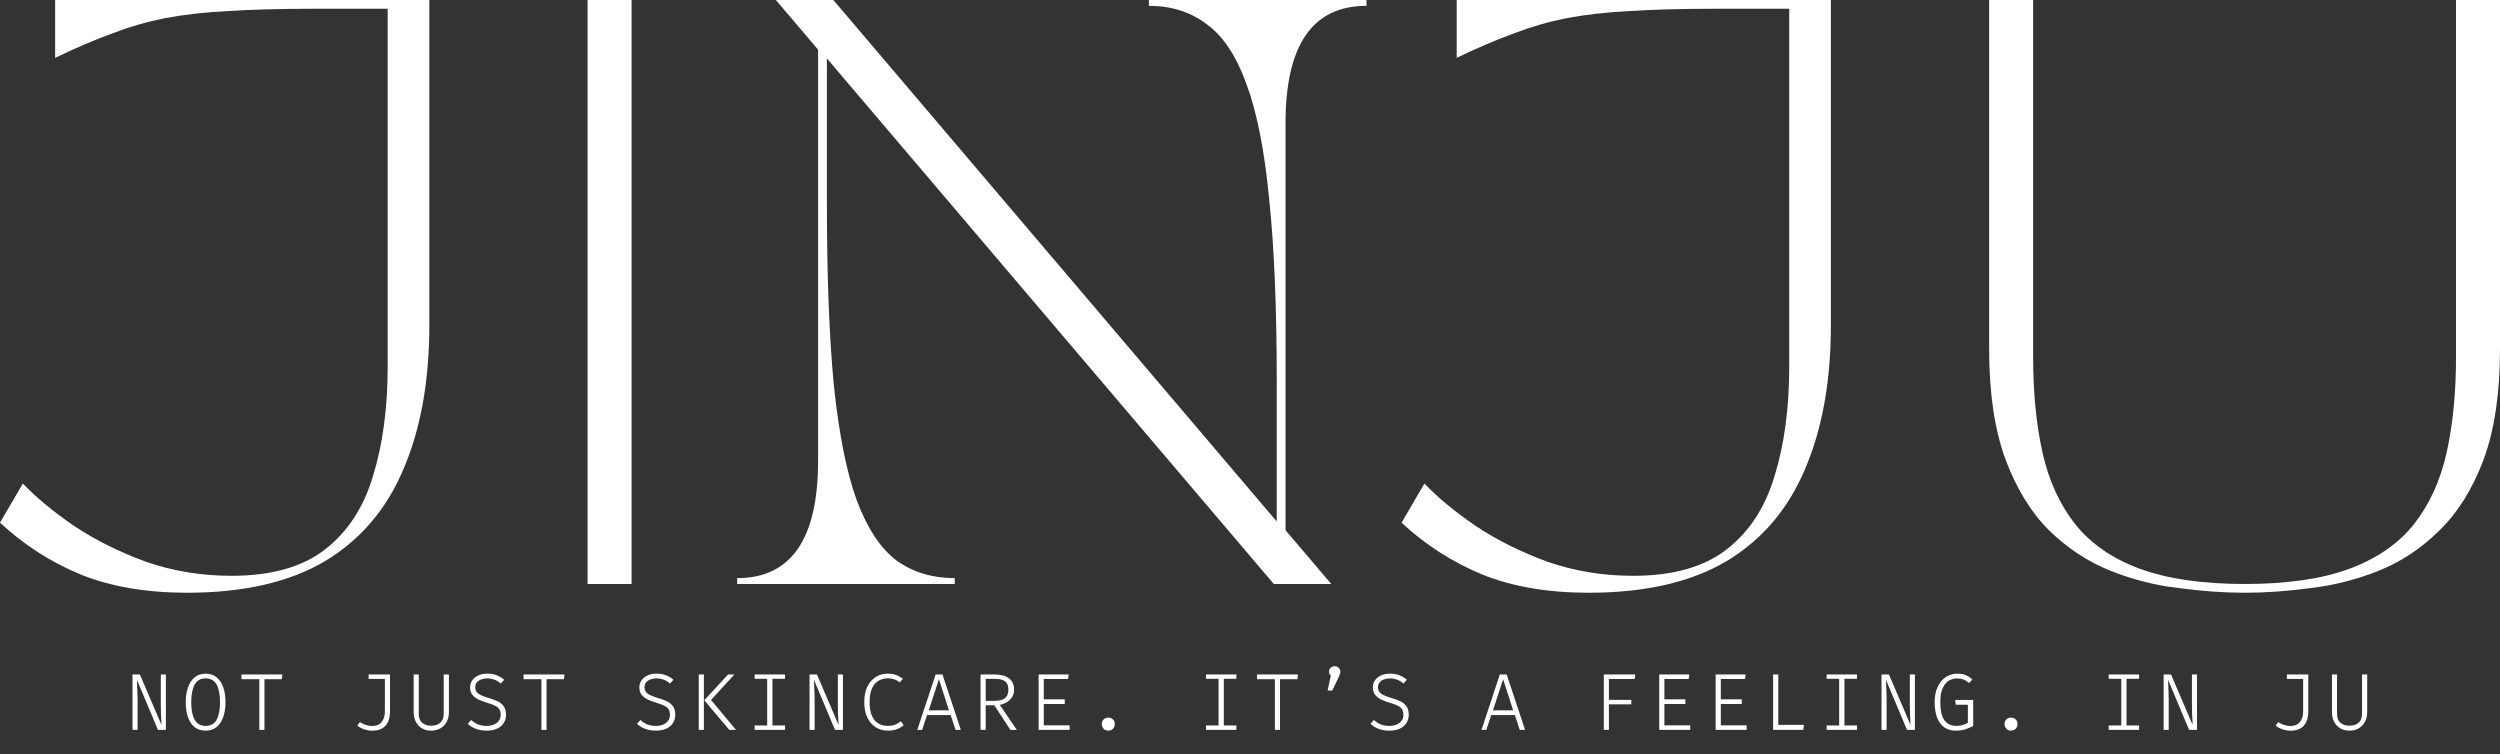 <svg xmlns="http://www.w3.org/2000/svg" fill="none" viewBox="0 0 620 187" height="187" width="620">
<rect x="0" y="0" width="620" height="187" fill="#333333" stroke="none"/>
<path fill="white" d="M39.17 181L33.97 168.61C33.963 168.717 33.967 168.94 33.98 169.28C33.993 169.613 34.01 170.02 34.03 170.5C34.057 170.98 34.077 171.49 34.09 172.03C34.11 172.563 34.12 173.087 34.12 173.6V181H32.86V167.26H34.69L40.03 179.73C40.043 179.61 40.037 179.3 40.01 178.8C39.983 178.3 39.953 177.683 39.92 176.95C39.893 176.217 39.88 175.44 39.88 174.62V167.26H41.14V181H39.17ZM55.922 174.15C55.922 175.517 55.739 176.733 55.372 177.8C55.005 178.86 54.456 179.693 53.722 180.3C52.995 180.9 52.086 181.2 50.992 181.2C49.906 181.2 48.995 180.907 48.262 180.32C47.529 179.727 46.979 178.903 46.612 177.85C46.245 176.797 46.062 175.573 46.062 174.18C46.062 172.807 46.245 171.587 46.612 170.52C46.979 169.447 47.529 168.603 48.262 167.99C48.995 167.377 49.906 167.07 50.992 167.07C52.086 167.07 52.995 167.37 53.722 167.97C54.456 168.563 55.005 169.393 55.372 170.46C55.739 171.52 55.922 172.75 55.922 174.15ZM54.562 174.15C54.562 172.277 54.285 170.827 53.732 169.8C53.179 168.767 52.266 168.25 50.992 168.25C49.719 168.25 48.806 168.77 48.252 169.81C47.699 170.85 47.422 172.307 47.422 174.18C47.422 176.047 47.709 177.487 48.282 178.5C48.855 179.513 49.759 180.02 50.992 180.02C52.259 180.02 53.169 179.513 53.722 178.5C54.282 177.48 54.562 176.03 54.562 174.15ZM65.584 168.44V181H64.314V168.44H59.884V167.26H70.034L69.894 168.44H65.584ZM96.719 167.26V176.55C96.719 177.057 96.655 177.583 96.529 178.13C96.409 178.67 96.189 179.173 95.869 179.64C95.549 180.107 95.099 180.487 94.519 180.78C93.939 181.067 93.192 181.21 92.279 181.21C91.665 181.21 91.035 181.107 90.389 180.9C89.742 180.687 89.152 180.377 88.619 179.97L89.249 179.08C89.882 179.473 90.455 179.733 90.969 179.86C91.489 179.987 91.935 180.05 92.309 180.05C93.342 180.05 94.122 179.72 94.649 179.06C95.182 178.4 95.449 177.517 95.449 176.41V168.38H91.419V167.26H96.719ZM111.331 167.26V176.59C111.331 177.517 111.144 178.327 110.771 179.02C110.398 179.707 109.881 180.243 109.221 180.63C108.561 181.01 107.798 181.2 106.931 181.2C106.051 181.2 105.284 181.007 104.631 180.62C103.984 180.227 103.481 179.683 103.121 178.99C102.768 178.297 102.591 177.497 102.591 176.59V167.26H103.851V177.03C103.851 178.017 104.134 178.757 104.701 179.25C105.268 179.737 106.011 179.98 106.931 179.98C107.864 179.98 108.614 179.737 109.181 179.25C109.754 178.757 110.041 178.017 110.041 177.03V167.26H111.331ZM125.493 177.26C125.493 178.027 125.303 178.707 124.923 179.3C124.55 179.893 124.003 180.36 123.283 180.7C122.563 181.033 121.683 181.2 120.643 181.2C119.73 181.2 118.873 181.057 118.073 180.77C117.28 180.483 116.593 180.063 116.013 179.51L116.853 178.55C117.32 178.997 117.863 179.357 118.483 179.63C119.103 179.897 119.846 180.03 120.713 180.03C121.3 180.03 121.856 179.93 122.383 179.73C122.91 179.53 123.34 179.223 123.673 178.81C124.006 178.397 124.173 177.87 124.173 177.23C124.173 176.75 124.083 176.343 123.903 176.01C123.723 175.67 123.403 175.37 122.943 175.11C122.483 174.843 121.836 174.59 121.003 174.35C120.15 174.103 119.39 173.823 118.723 173.51C118.056 173.19 117.533 172.79 117.153 172.31C116.773 171.823 116.583 171.21 116.583 170.47C116.583 169.83 116.756 169.253 117.103 168.74C117.456 168.227 117.95 167.82 118.583 167.52C119.216 167.22 119.96 167.07 120.813 167.07C121.726 167.07 122.516 167.2 123.183 167.46C123.856 167.72 124.476 168.093 125.043 168.58L124.183 169.52C123.683 169.067 123.143 168.74 122.563 168.54C121.99 168.34 121.406 168.24 120.813 168.24C120.286 168.24 119.8 168.323 119.353 168.49C118.906 168.65 118.546 168.893 118.273 169.22C118 169.547 117.863 169.963 117.863 170.47C117.863 170.897 117.976 171.267 118.203 171.58C118.43 171.887 118.81 172.17 119.343 172.43C119.883 172.683 120.61 172.943 121.523 173.21C122.19 173.397 122.826 173.637 123.433 173.93C124.04 174.217 124.533 174.623 124.913 175.15C125.3 175.67 125.493 176.373 125.493 177.26ZM135.545 168.44V181H134.275V168.44H129.845V167.26H139.995L139.855 168.44H135.545ZM167.47 177.26C167.47 178.027 167.28 178.707 166.9 179.3C166.526 179.893 165.98 180.36 165.26 180.7C164.54 181.033 163.66 181.2 162.62 181.2C161.706 181.2 160.85 181.057 160.05 180.77C159.256 180.483 158.57 180.063 157.99 179.51L158.83 178.55C159.296 178.997 159.84 179.357 160.46 179.63C161.08 179.897 161.823 180.03 162.69 180.03C163.276 180.03 163.833 179.93 164.36 179.73C164.886 179.53 165.316 179.223 165.65 178.81C165.983 178.397 166.15 177.87 166.15 177.23C166.15 176.75 166.06 176.343 165.88 176.01C165.7 175.67 165.38 175.37 164.92 175.11C164.46 174.843 163.813 174.59 162.98 174.35C162.126 174.103 161.366 173.823 160.7 173.51C160.033 173.19 159.51 172.79 159.13 172.31C158.75 171.823 158.56 171.21 158.56 170.47C158.56 169.83 158.733 169.253 159.08 168.74C159.433 168.227 159.926 167.82 160.56 167.52C161.193 167.22 161.936 167.07 162.79 167.07C163.703 167.07 164.493 167.2 165.16 167.46C165.833 167.72 166.453 168.093 167.02 168.58L166.16 169.52C165.66 169.067 165.12 168.74 164.54 168.54C163.966 168.34 163.383 168.24 162.79 168.24C162.263 168.24 161.776 168.323 161.33 168.49C160.883 168.65 160.523 168.893 160.25 169.22C159.976 169.547 159.84 169.963 159.84 170.47C159.84 170.897 159.953 171.267 160.18 171.58C160.406 171.887 160.786 172.17 161.32 172.43C161.86 172.683 162.586 172.943 163.5 173.21C164.166 173.397 164.803 173.637 165.41 173.93C166.016 174.217 166.51 174.623 166.89 175.15C167.276 175.67 167.47 176.373 167.47 177.26ZM174.562 181H173.292V167.26H174.562V181ZM174.662 173.66L180.572 167.26H182.142L176.332 173.59L182.522 181H180.852L174.662 173.66ZM194.684 167.26V168.35H191.564V179.91H194.684V181H187.144V179.91H190.264V168.35H187.144V167.26H194.684ZM207.076 181L201.876 168.61C201.87 168.717 201.873 168.94 201.886 169.28C201.9 169.613 201.916 170.02 201.936 170.5C201.963 170.98 201.983 171.49 201.996 172.03C202.016 172.563 202.026 173.087 202.026 173.6V181H200.766V167.26H202.596L207.936 179.73C207.95 179.61 207.943 179.3 207.916 178.8C207.89 178.3 207.86 177.683 207.826 176.95C207.8 176.217 207.786 175.44 207.786 174.62V167.26H209.046V181H207.076ZM220.058 167.07C220.932 167.07 221.658 167.18 222.238 167.4C222.818 167.613 223.375 167.933 223.908 168.36L223.128 169.25C222.682 168.87 222.212 168.607 221.718 168.46C221.232 168.307 220.725 168.23 220.198 168.23C219.398 168.23 218.652 168.413 217.958 168.78C217.272 169.147 216.718 169.76 216.298 170.62C215.878 171.473 215.668 172.643 215.668 174.13C215.668 175.577 215.868 176.73 216.268 177.59C216.668 178.45 217.205 179.07 217.878 179.45C218.558 179.83 219.312 180.02 220.138 180.02C220.932 180.02 221.582 179.907 222.088 179.68C222.602 179.453 223.038 179.19 223.398 178.89L224.118 179.81C223.732 180.183 223.212 180.51 222.558 180.79C221.912 181.063 221.112 181.2 220.158 181.2C219.085 181.2 218.105 180.93 217.218 180.39C216.338 179.843 215.638 179.047 215.118 178C214.598 176.947 214.338 175.657 214.338 174.13C214.338 172.583 214.602 171.287 215.128 170.24C215.662 169.193 216.362 168.403 217.228 167.87C218.102 167.337 219.045 167.07 220.058 167.07ZM235.761 177.33H229.901L228.691 181H227.491L232.041 167.26H233.731L238.291 181H236.971L235.761 177.33ZM230.331 176.17H235.341L232.851 168.45L230.331 176.17ZM251.493 171.01C251.493 171.71 251.336 172.32 251.023 172.84C250.709 173.353 250.286 173.777 249.753 174.11C249.219 174.437 248.619 174.67 247.953 174.81L252.173 181H250.573L246.593 174.91H244.453V181H243.173V167.26H246.463C248.109 167.26 249.359 167.58 250.213 168.22C251.066 168.86 251.493 169.79 251.493 171.01ZM250.083 171.01C250.083 170.063 249.809 169.387 249.263 168.98C248.723 168.567 247.876 168.36 246.723 168.36H244.453V173.81H246.683C247.756 173.81 248.589 173.6 249.183 173.18C249.783 172.753 250.083 172.03 250.083 171.01ZM258.855 168.4V173.43H264.055V174.6H258.855V179.89H265.265V181H257.575V167.26H265.035L264.865 168.4H258.855ZM273.237 179.56C273.237 179.26 273.307 178.99 273.447 178.75C273.587 178.503 273.777 178.31 274.017 178.17C274.257 178.03 274.531 177.96 274.837 177.96C275.157 177.96 275.441 178.03 275.687 178.17C275.934 178.31 276.127 178.503 276.267 178.75C276.407 178.99 276.477 179.26 276.477 179.56C276.477 179.867 276.407 180.147 276.267 180.4C276.127 180.647 275.934 180.843 275.687 180.99C275.441 181.13 275.157 181.2 274.837 181.2C274.531 181.2 274.257 181.13 274.017 180.99C273.777 180.843 273.587 180.647 273.447 180.4C273.307 180.147 273.237 179.867 273.237 179.56ZM306.622 167.26V168.35H303.502V179.91H306.622V181H299.082V179.91H302.202V168.35H299.082V167.26H306.622ZM317.444 168.44V181H316.174V168.44H311.744V167.26H321.894L321.754 168.44H317.444ZM329.586 166.58C329.586 166.2 329.729 165.88 330.016 165.62C330.303 165.353 330.629 165.22 330.996 165.22C331.376 165.22 331.706 165.353 331.986 165.62C332.266 165.88 332.406 166.2 332.406 166.58C332.406 166.74 332.389 166.893 332.356 167.04C332.323 167.18 332.243 167.39 332.116 167.67L330.406 171.26H329.246L330.046 167.55C329.906 167.457 329.793 167.32 329.706 167.14C329.626 166.96 329.586 166.773 329.586 166.58ZM349.368 177.26C349.368 178.027 349.178 178.707 348.798 179.3C348.425 179.893 347.878 180.36 347.158 180.7C346.438 181.033 345.558 181.2 344.518 181.2C343.605 181.2 342.748 181.057 341.948 180.77C341.155 180.483 340.468 180.063 339.888 179.51L340.728 178.55C341.195 178.997 341.738 179.357 342.358 179.63C342.978 179.897 343.721 180.03 344.588 180.03C345.175 180.03 345.731 179.93 346.258 179.73C346.785 179.53 347.215 179.223 347.548 178.81C347.881 178.397 348.048 177.87 348.048 177.23C348.048 176.75 347.958 176.343 347.778 176.01C347.598 175.67 347.278 175.37 346.818 175.11C346.358 174.843 345.711 174.59 344.878 174.35C344.025 174.103 343.265 173.823 342.598 173.51C341.931 173.19 341.408 172.79 341.028 172.31C340.648 171.823 340.458 171.21 340.458 170.47C340.458 169.83 340.631 169.253 340.978 168.74C341.331 168.227 341.825 167.82 342.458 167.52C343.091 167.22 343.835 167.07 344.688 167.07C345.601 167.07 346.391 167.2 347.058 167.46C347.731 167.72 348.351 168.093 348.918 168.58L348.058 169.52C347.558 169.067 347.018 168.74 346.438 168.54C345.865 168.34 345.281 168.24 344.688 168.24C344.161 168.24 343.675 168.323 343.228 168.49C342.781 168.65 342.421 168.893 342.148 169.22C341.875 169.547 341.738 169.963 341.738 170.47C341.738 170.897 341.851 171.267 342.078 171.58C342.305 171.887 342.685 172.17 343.218 172.43C343.758 172.683 344.485 172.943 345.398 173.21C346.065 173.397 346.701 173.637 347.308 173.93C347.915 174.217 348.408 174.623 348.788 175.15C349.175 175.67 349.368 176.373 349.368 177.26ZM375.683 177.33H369.823L368.613 181H367.413L371.963 167.26H373.653L378.213 181H376.893L375.683 177.33ZM370.253 176.17H375.263L372.773 168.45L370.253 176.17ZM399.007 168.4V173.57H404.567V174.68H399.007V181H397.747V167.26H405.557L405.387 168.4H399.007ZM412.769 168.4V173.43H417.969V174.6H412.769V179.89H419.179V181H411.489V167.26H418.949L418.779 168.4H412.769ZM426.761 168.4V173.43H431.961V174.6H426.761V179.89H433.171V181H425.481V167.26H432.941L432.771 168.4H426.761ZM439.733 181V167.26H441.013V179.76H447.383L447.223 181H439.733ZM460.536 167.26V168.35H457.416V179.91H460.536V181H452.996V179.91H456.116V168.35H452.996V167.26H460.536ZM472.928 181L467.728 168.61C467.721 168.717 467.724 168.94 467.738 169.28C467.751 169.613 467.768 170.02 467.788 170.5C467.814 170.98 467.834 171.49 467.848 172.03C467.868 172.563 467.878 173.087 467.878 173.6V181H466.618V167.26H468.448L473.788 179.73C473.801 179.61 473.794 179.3 473.768 178.8C473.741 178.3 473.711 177.683 473.678 176.95C473.651 176.217 473.638 175.44 473.638 174.62V167.26H474.898V181H472.928ZM484.95 181.2C483.93 181.2 483.033 180.943 482.26 180.43C481.487 179.91 480.883 179.127 480.45 178.08C480.017 177.033 479.8 175.717 479.8 174.13C479.8 172.943 479.957 171.91 480.27 171.03C480.583 170.143 481.003 169.407 481.53 168.82C482.063 168.233 482.66 167.797 483.32 167.51C483.987 167.217 484.667 167.07 485.36 167.07C486.227 167.07 486.94 167.19 487.5 167.43C488.06 167.67 488.61 168.037 489.15 168.53L488.3 169.41C487.88 169.01 487.427 168.717 486.94 168.53C486.453 168.343 485.913 168.25 485.32 168.25C484.813 168.25 484.313 168.35 483.82 168.55C483.333 168.743 482.893 169.063 482.5 169.51C482.107 169.957 481.79 170.557 481.55 171.31C481.317 172.063 481.2 173 481.2 174.12C481.2 175.487 481.35 176.607 481.65 177.48C481.95 178.347 482.393 178.987 482.98 179.4C483.573 179.813 484.297 180.02 485.15 180.02C485.67 180.02 486.167 179.96 486.64 179.84C487.12 179.713 487.583 179.527 488.03 179.28V174.78H485.04L484.86 173.59H489.35V180.06C488.75 180.367 488.113 180.633 487.44 180.86C486.767 181.087 485.937 181.2 484.95 181.2ZM497.112 179.56C497.112 179.26 497.182 178.99 497.322 178.75C497.462 178.503 497.652 178.31 497.892 178.17C498.132 178.03 498.406 177.96 498.712 177.96C499.032 177.96 499.316 178.03 499.562 178.17C499.809 178.31 500.002 178.503 500.142 178.75C500.282 178.99 500.352 179.26 500.352 179.56C500.352 179.867 500.282 180.147 500.142 180.4C500.002 180.647 499.809 180.843 499.562 180.99C499.316 181.13 499.032 181.2 498.712 181.2C498.406 181.2 498.132 181.13 497.892 180.99C497.652 180.843 497.462 180.647 497.322 180.4C497.182 180.147 497.112 179.867 497.112 179.56ZM530.497 167.26V168.35H527.377V179.91H530.497V181H522.957V179.91H526.077V168.35H522.957V167.26H530.497ZM542.889 181L537.689 168.61C537.682 168.717 537.685 168.94 537.699 169.28C537.712 169.613 537.729 170.02 537.749 170.5C537.775 170.98 537.795 171.49 537.809 172.03C537.829 172.563 537.839 173.087 537.839 173.6V181H536.579V167.26H538.409L543.749 179.73C543.762 179.61 543.755 179.3 543.729 178.8C543.702 178.3 543.672 177.683 543.639 176.95C543.612 176.217 543.599 175.44 543.599 174.62V167.26H544.859V181H542.889ZM572.453 167.26V176.55C572.453 177.057 572.39 177.583 572.263 178.13C572.143 178.67 571.923 179.173 571.603 179.64C571.283 180.107 570.833 180.487 570.253 180.78C569.673 181.067 568.926 181.21 568.013 181.21C567.4 181.21 566.77 181.107 566.123 180.9C565.476 180.687 564.886 180.377 564.353 179.97L564.983 179.08C565.616 179.473 566.19 179.733 566.703 179.86C567.223 179.987 567.67 180.05 568.043 180.05C569.076 180.05 569.856 179.72 570.383 179.06C570.916 178.4 571.183 177.517 571.183 176.41V168.38H567.153V167.26H572.453ZM587.065 167.26V176.59C587.065 177.517 586.879 178.327 586.505 179.02C586.132 179.707 585.615 180.243 584.955 180.63C584.295 181.01 583.532 181.2 582.665 181.2C581.785 181.2 581.019 181.007 580.365 180.62C579.719 180.227 579.215 179.683 578.855 178.99C578.502 178.297 578.325 177.497 578.325 176.59V167.26H579.585V177.03C579.585 178.017 579.869 178.757 580.435 179.25C581.002 179.737 581.745 179.98 582.665 179.98C583.599 179.98 584.349 179.737 584.915 179.25C585.489 178.757 585.775 178.017 585.775 177.03V167.26H587.065Z"></path>
<path fill="white" d="M46.4 147C36.315 147 27.54 145.503 20.073 142.51C12.606 139.421 5.915 135.124 0 129.621L5.673 119.917C8.97 123.393 13.236 126.917 18.473 130.49C23.709 133.966 29.624 136.91 36.218 139.324C42.909 141.641 49.988 142.8 57.455 142.8C67.249 142.8 74.958 140.628 80.582 136.283C86.206 131.938 90.182 125.855 92.509 118.034C94.934 110.214 96.146 101.138 96.146 90.807V2.172H77.673C69.334 2.172 62.255 2.366 56.437 2.752C50.715 3.041 45.576 3.621 41.018 4.49C36.558 5.359 32.194 6.614 27.927 8.255C23.661 9.8 18.909 11.828 13.673 14.338V0H106.473V80.669C106.473 94.476 104.34 106.352 100.073 116.297C95.903 126.241 89.406 133.869 80.582 139.179C71.758 144.393 60.364 147 46.4 147Z"></path>
<path fill="white" d="M145.722 144.828V0H156.631V144.828H145.722Z"></path>
<path fill="white" d="M182.813 144.828V143.379C196.195 143.379 202.886 133.676 202.886 114.269V12.31L192.413 0H206.668L316.632 129.331V94.428C316.632 76.276 316.002 61.214 314.741 49.241C313.577 37.172 311.686 27.662 309.068 20.71C306.547 13.759 303.25 8.834 299.177 5.938C295.201 2.945 290.45 1.448 284.923 1.448V0H338.886V1.448C325.505 1.448 318.814 11.152 318.814 30.559V131.503L330.159 144.828H315.905L205.068 14.483V50.4C205.068 68.552 205.65 83.662 206.813 95.731C208.074 107.703 209.965 117.166 212.486 124.117C215.104 131.069 218.401 136.041 222.377 139.034C226.45 141.931 231.25 143.379 236.777 143.379V144.828H182.813Z"></path>
<path fill="white" d="M393.987 147C383.902 147 375.126 145.503 367.659 142.51C360.193 139.421 353.502 135.124 347.586 129.621L353.259 119.917C356.556 123.393 360.823 126.917 366.059 130.49C371.296 133.966 377.211 136.91 383.805 139.324C390.496 141.641 397.575 142.8 405.041 142.8C414.835 142.8 422.544 140.628 428.169 136.283C433.793 131.938 437.769 125.855 440.096 118.034C442.52 110.214 443.732 101.138 443.732 90.807V2.172H425.26C416.92 2.172 409.841 2.366 404.023 2.752C398.302 3.041 393.162 3.621 388.605 4.49C384.144 5.359 379.781 6.614 375.514 8.255C371.247 9.8 366.496 11.828 361.259 14.338V0H454.06V80.669C454.06 94.476 451.926 106.352 447.66 116.297C443.49 126.241 436.993 133.869 428.169 139.179C419.344 144.393 407.95 147 393.987 147Z"></path>
<path fill="white" d="M493.309 86.607V0H504.218V88.635C504.218 97.421 504.994 105.29 506.545 112.241C508.097 119.193 510.812 125.131 514.691 130.055C518.569 134.883 523.903 138.552 530.691 141.062C537.575 143.572 546.254 144.828 556.727 144.828C567.2 144.828 575.83 143.572 582.618 141.062C589.406 138.552 594.739 134.883 598.618 130.055C602.497 125.131 605.212 119.193 606.764 112.241C608.315 105.29 609.091 97.421 609.091 88.635V0H620V86.607C620 97.517 618.642 106.641 615.927 113.979C613.212 121.221 609.576 127.062 605.018 131.503C600.558 135.945 595.564 139.276 590.036 141.497C584.509 143.717 578.836 145.166 573.018 145.841C567.297 146.614 561.866 147 556.727 147C551.588 147 546.109 146.614 540.291 145.841C534.472 145.166 528.8 143.717 523.272 141.497C517.745 139.276 512.703 135.945 508.145 131.503C503.684 127.062 500.097 121.221 497.381 113.979C494.666 106.641 493.309 97.517 493.309 86.607Z"></path>
</svg>
